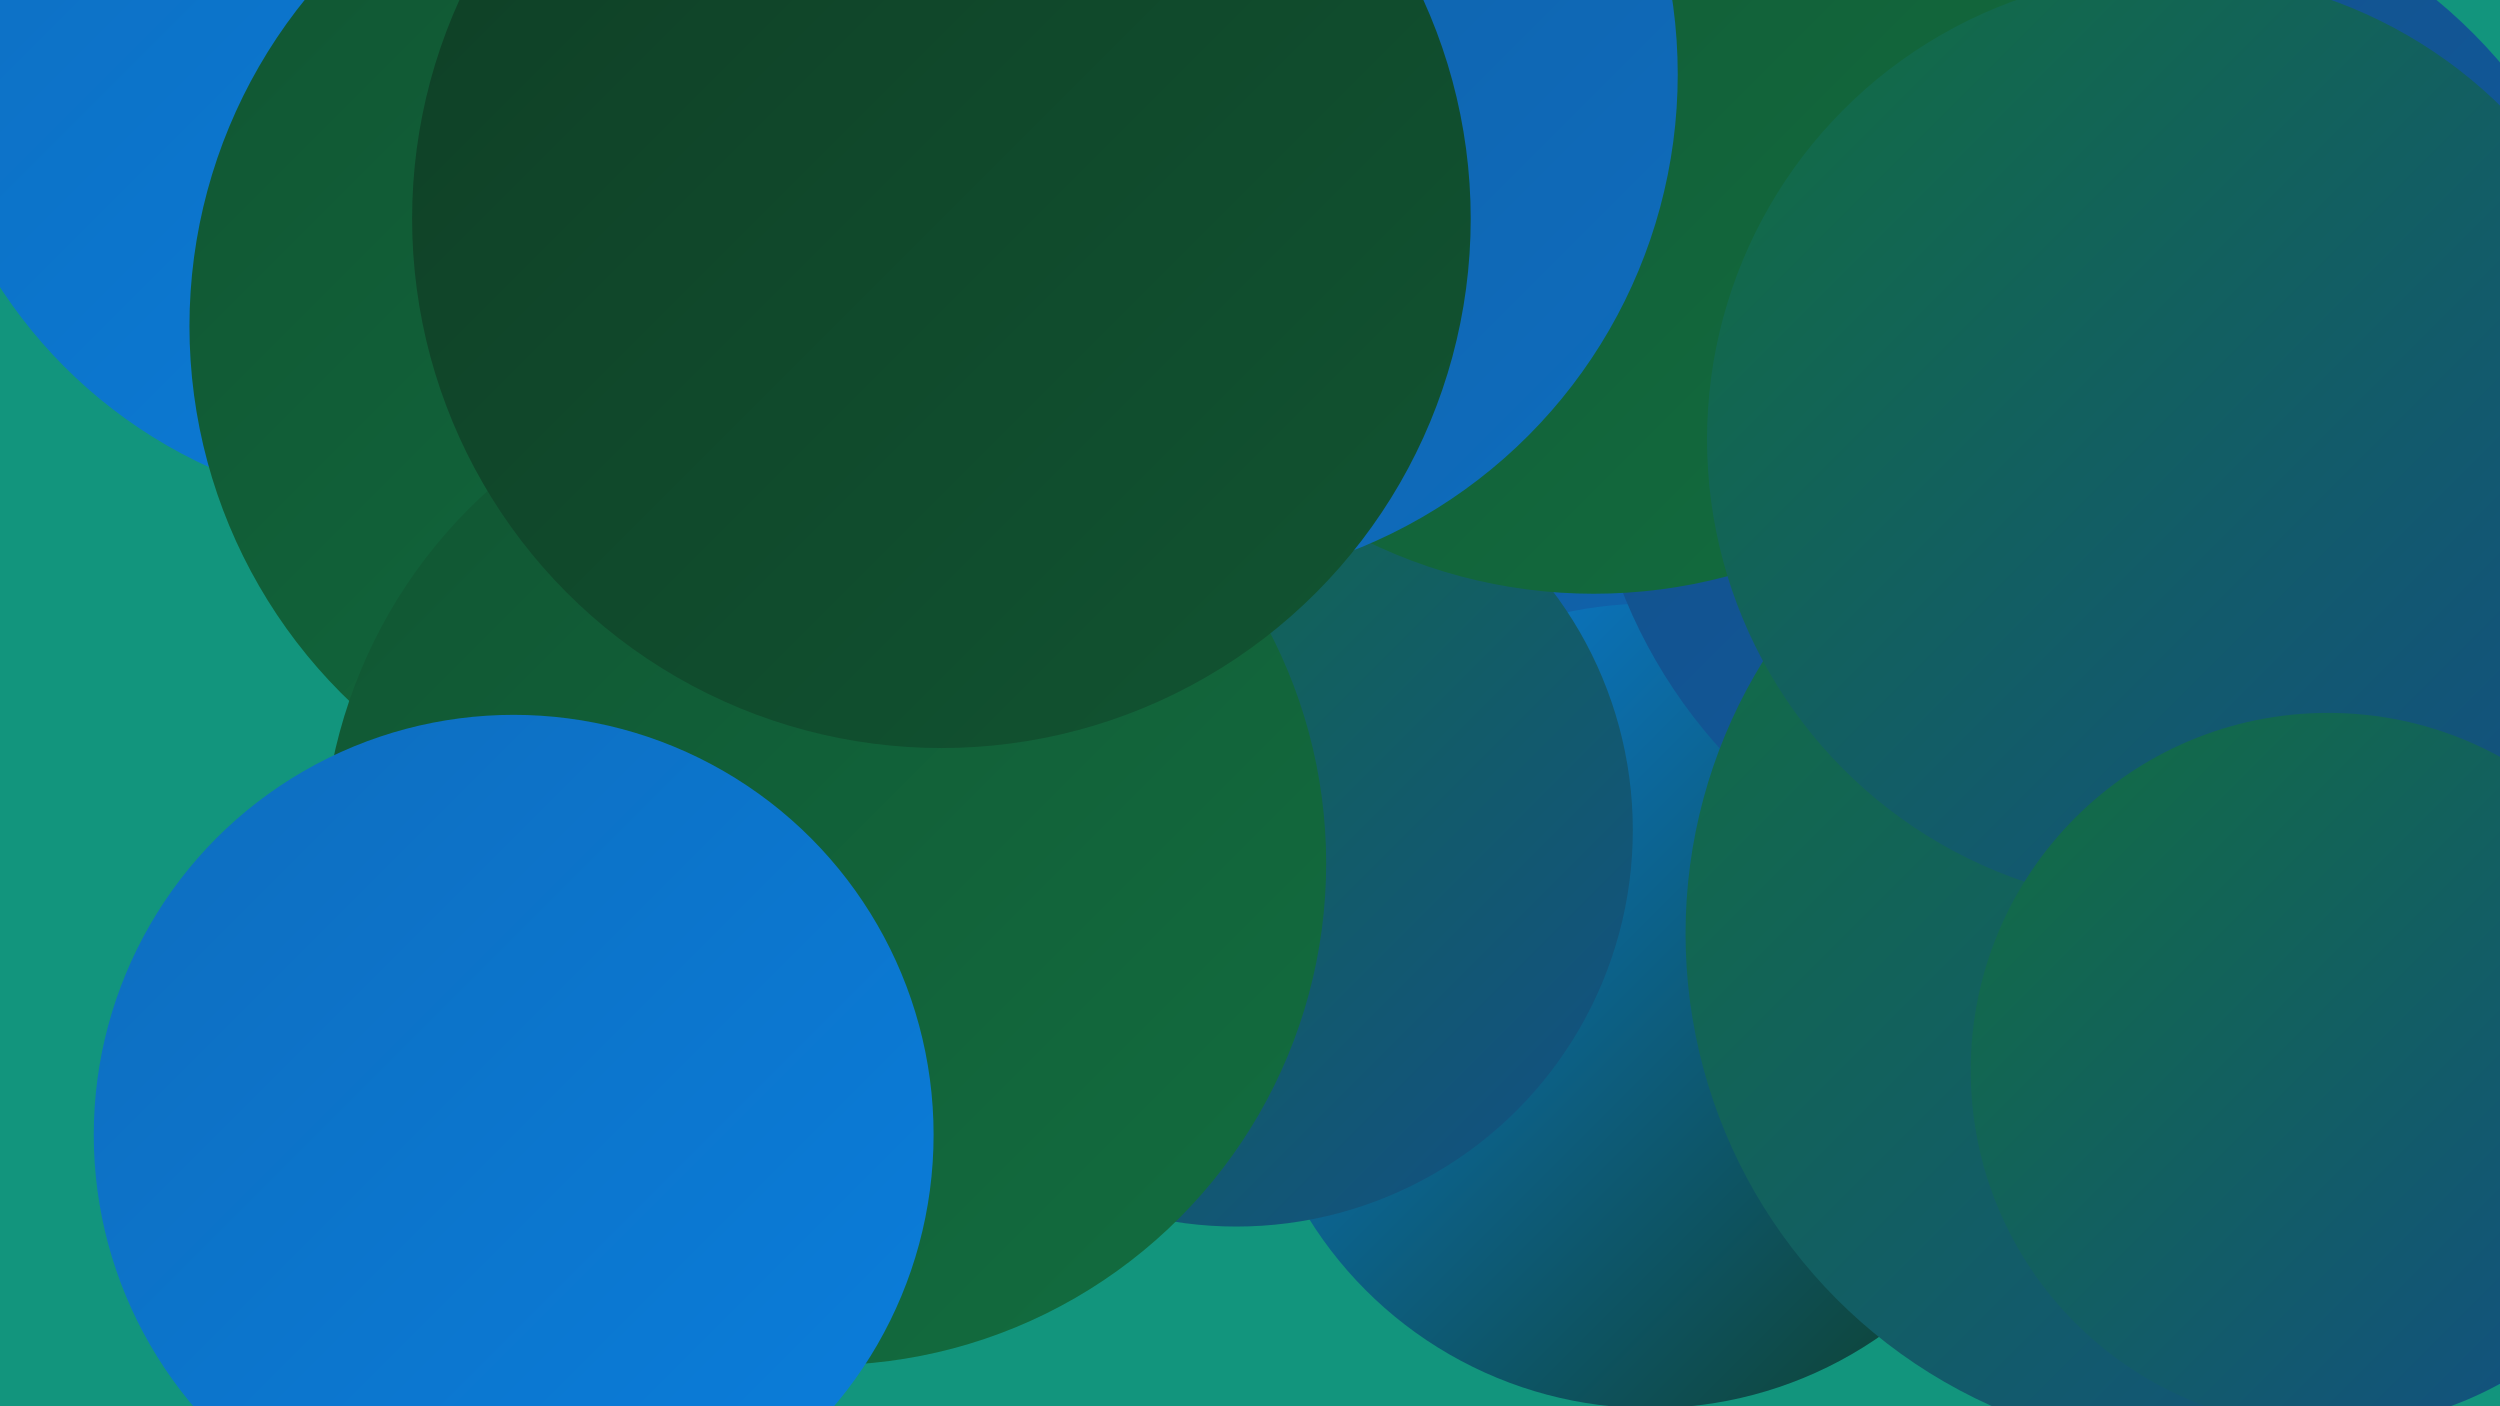 <?xml version="1.0" encoding="UTF-8"?><svg width="1280" height="720" xmlns="http://www.w3.org/2000/svg"><defs><linearGradient id="grad0" x1="0%" y1="0%" x2="100%" y2="100%"><stop offset="0%" style="stop-color:#0f3e25;stop-opacity:1" /><stop offset="100%" style="stop-color:#115532;stop-opacity:1" /></linearGradient><linearGradient id="grad1" x1="0%" y1="0%" x2="100%" y2="100%"><stop offset="0%" style="stop-color:#115532;stop-opacity:1" /><stop offset="100%" style="stop-color:#126e40;stop-opacity:1" /></linearGradient><linearGradient id="grad2" x1="0%" y1="0%" x2="100%" y2="100%"><stop offset="0%" style="stop-color:#126e40;stop-opacity:1" /><stop offset="100%" style="stop-color:#124e87;stop-opacity:1" /></linearGradient><linearGradient id="grad3" x1="0%" y1="0%" x2="100%" y2="100%"><stop offset="0%" style="stop-color:#124e87;stop-opacity:1" /><stop offset="100%" style="stop-color:#115da2;stop-opacity:1" /></linearGradient><linearGradient id="grad4" x1="0%" y1="0%" x2="100%" y2="100%"><stop offset="0%" style="stop-color:#115da2;stop-opacity:1" /><stop offset="100%" style="stop-color:#0e6dbe;stop-opacity:1" /></linearGradient><linearGradient id="grad5" x1="0%" y1="0%" x2="100%" y2="100%"><stop offset="0%" style="stop-color:#0e6dbe;stop-opacity:1" /><stop offset="100%" style="stop-color:#0a7edc;stop-opacity:1" /></linearGradient><linearGradient id="grad6" x1="0%" y1="0%" x2="100%" y2="100%"><stop offset="0%" style="stop-color:#0a7edc;stop-opacity:1" /><stop offset="100%" style="stop-color:#0f3e25;stop-opacity:1" /></linearGradient></defs><rect width="1280" height="720" fill="#12957d" /><circle cx="999" cy="405" r="267" fill="url(#grad4)" /><circle cx="819" cy="33" r="241" fill="url(#grad0)" /><circle cx="687" cy="3" r="266" fill="url(#grad6)" /><circle cx="212" cy="9" r="253" fill="url(#grad5)" /><circle cx="845" cy="515" r="206" fill="url(#grad6)" /><circle cx="1232" cy="420" r="185" fill="url(#grad3)" /><circle cx="633" cy="425" r="203" fill="url(#grad2)" /><circle cx="1078" cy="205" r="266" fill="url(#grad3)" /><circle cx="1214" cy="493" r="180" fill="url(#grad6)" /><circle cx="816" cy="39" r="265" fill="url(#grad1)" /><circle cx="597" cy="38" r="262" fill="url(#grad4)" /><circle cx="1215" cy="528" r="192" fill="url(#grad5)" /><circle cx="327" cy="160" r="221" fill="url(#grad0)" /><circle cx="363" cy="167" r="266" fill="url(#grad1)" /><circle cx="1128" cy="478" r="265" fill="url(#grad2)" /><circle cx="422" cy="442" r="257" fill="url(#grad1)" /><circle cx="1113" cy="225" r="239" fill="url(#grad2)" /><circle cx="263" cy="581" r="215" fill="url(#grad5)" /><circle cx="1192" cy="548" r="183" fill="url(#grad2)" /><circle cx="482" cy="112" r="271" fill="url(#grad0)" /></svg>
